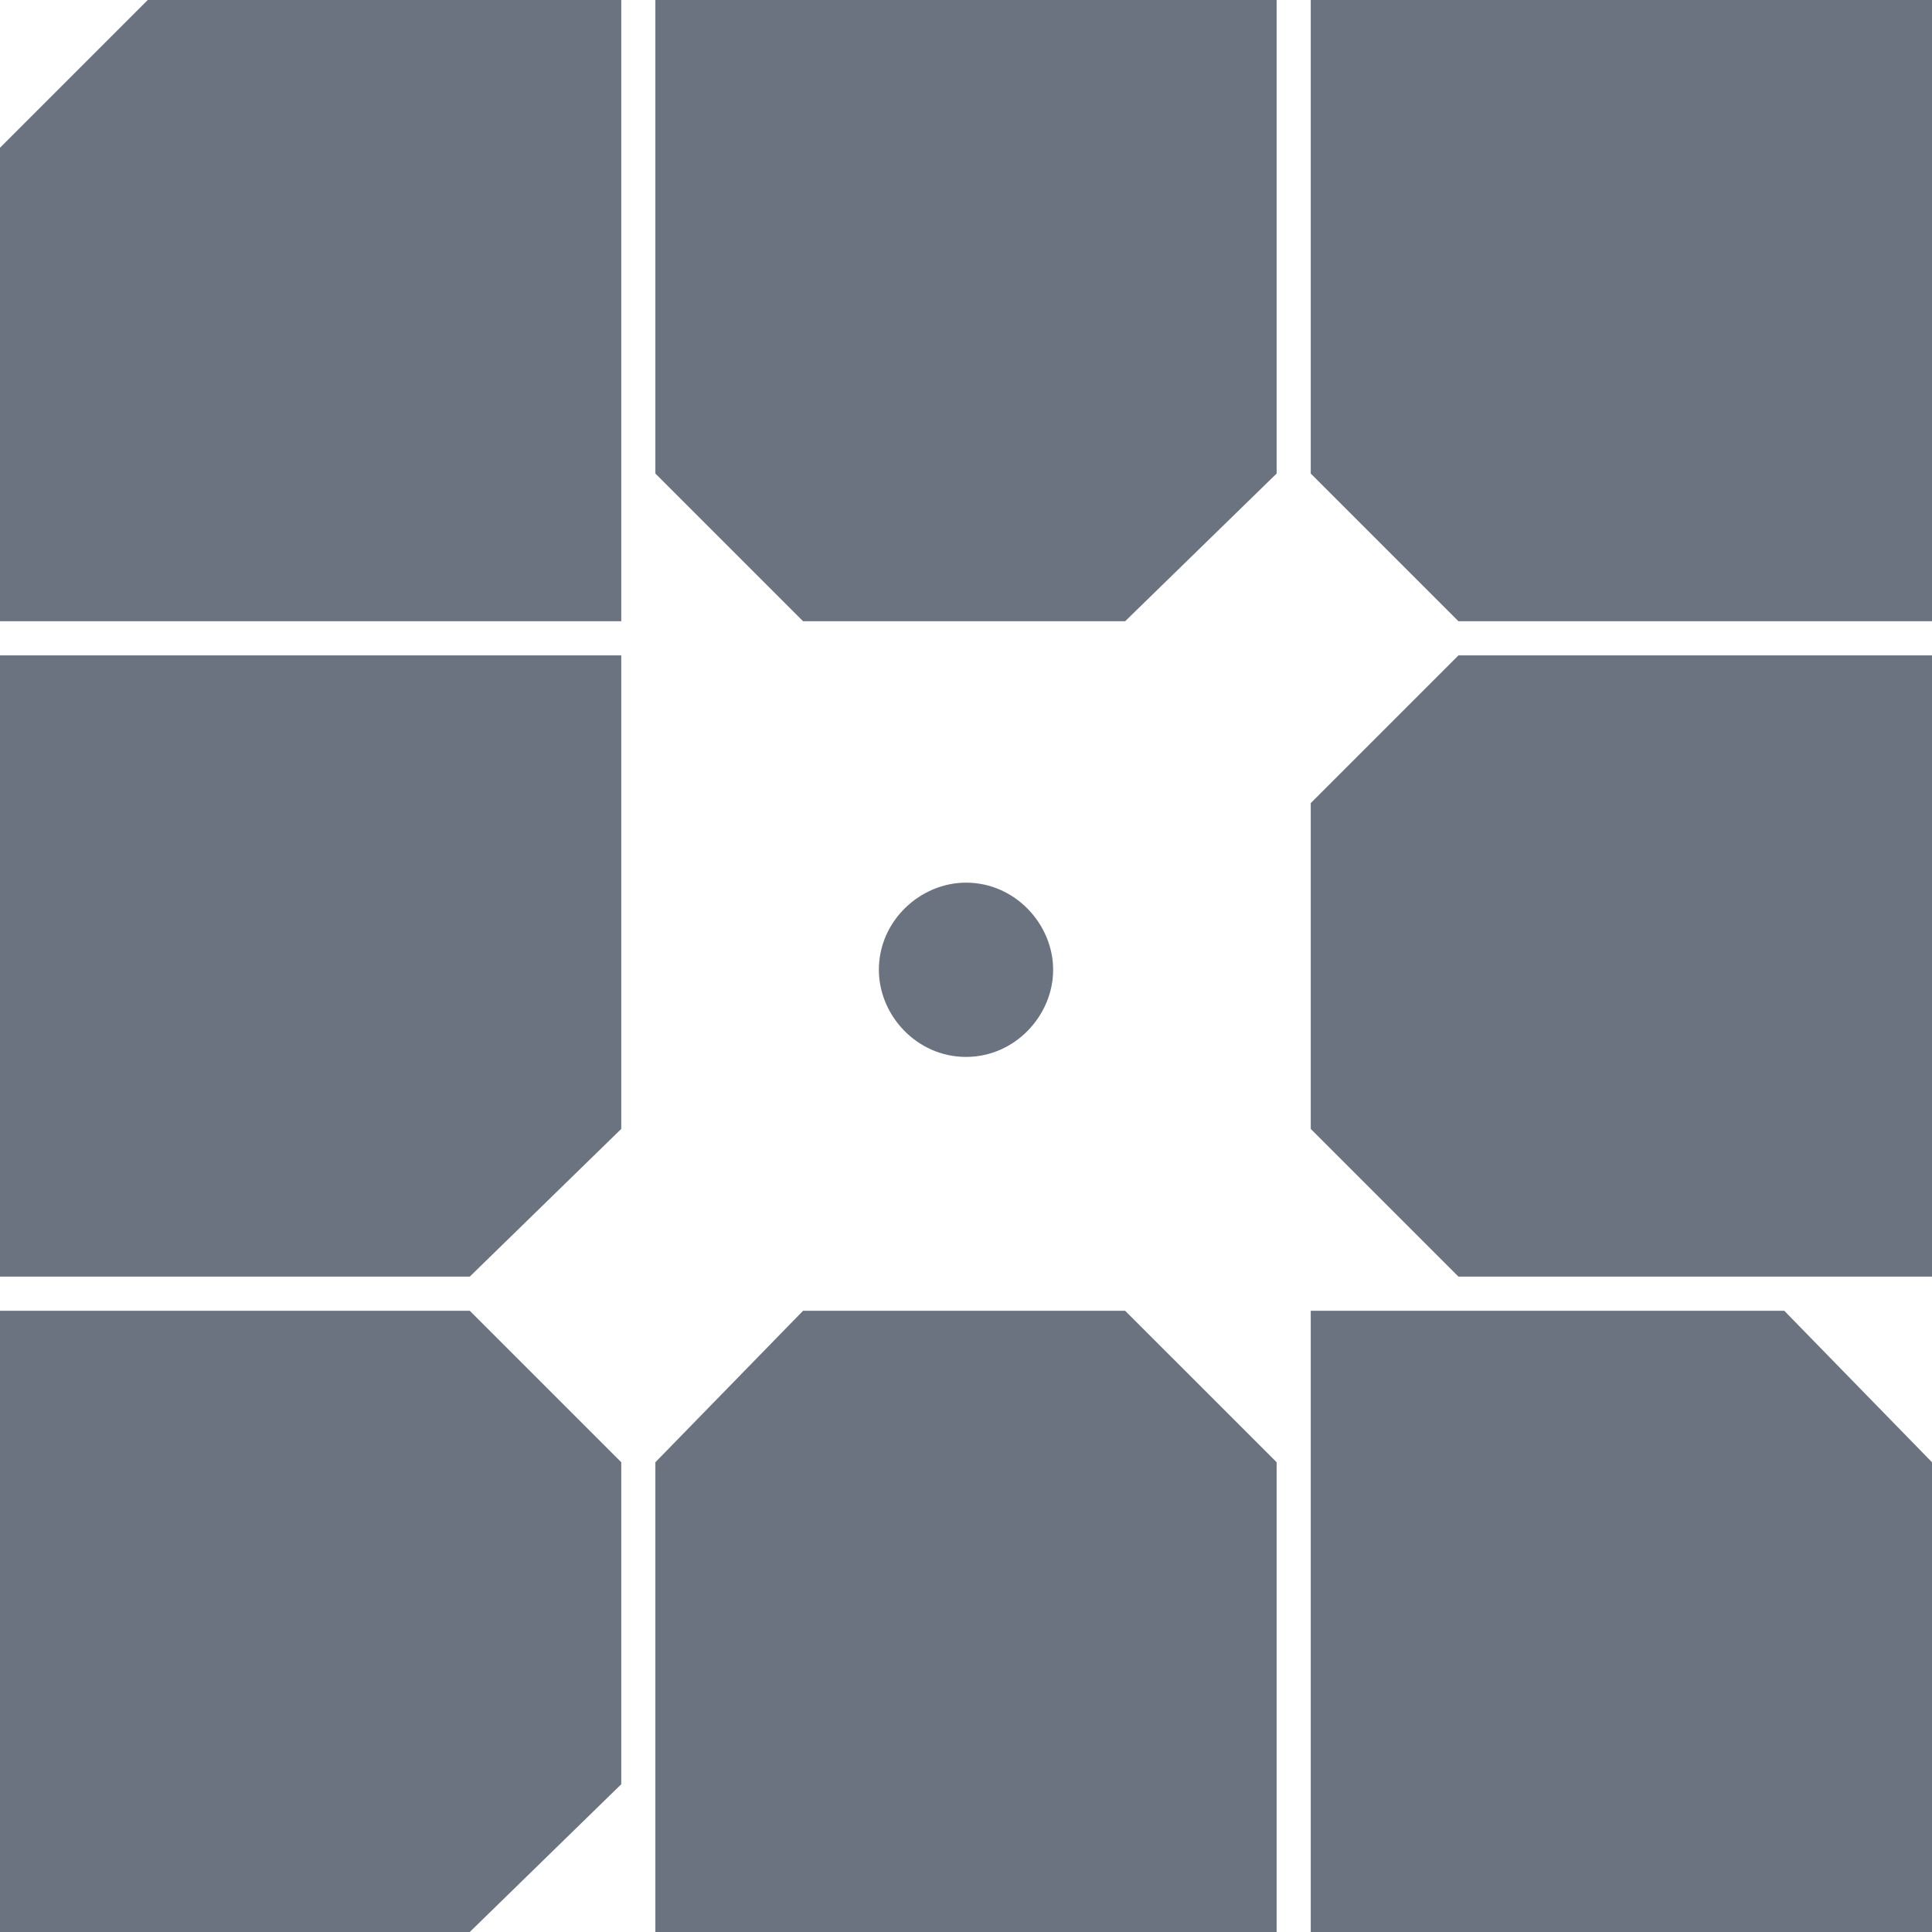 <?xml version="1.0" encoding="UTF-8"?>
<svg width="50px" height="50px" viewBox="0 0 50 50" version="1.1" xmlns="http://www.w3.org/2000/svg" xmlns:xlink="http://www.w3.org/1999/xlink">
    <title>icon_wp-engine</title>
    <g id="Design" stroke="none" stroke-width="1" fill="none" fill-rule="evenodd">
        <g id="Tech-Icons" transform="translate(-890, -793)" fill="#6B7280" fill-rule="nonzero">
            <g id="Support-and-Hosting" transform="translate(0, 720)">
                <g id="Group-12" transform="translate(831, 73)">
                    <g id="icon_wp-engine" transform="translate(59, 0)">
                        <path d="M16.961,50 L33.039,50 L33.039,37.843 L29.118,33.922 L20.784,33.922 L16.961,37.843 L16.961,50 Z M37.745,16.961 L33.922,20.784 L33.922,29.216 L37.745,33.039 L50,33.039 L50,16.961 L37.745,16.961 Z M33.039,0 L16.961,0 L16.961,12.255 L20.784,16.078 L29.118,16.078 L33.039,12.255 L33.039,0 Z M50,50 L50,37.843 L46.176,33.922 L33.922,33.922 L33.922,50 L50,50 Z M3.824,0 L0,3.824 L0,16.078 L16.078,16.078 L16.078,0 L3.824,0 Z M33.922,0 L33.922,12.255 L37.745,16.078 L50,16.078 L50,0 L33.922,0 Z M25,27.353 C23.725,27.353 22.745,26.275 22.745,25.098 C22.745,23.824 23.824,22.843 25,22.843 C26.275,22.843 27.255,23.922 27.255,25.098 C27.255,26.275 26.275,27.353 25,27.353 Z M16.078,16.961 L0,16.961 L0,33.039 L12.157,33.039 L16.078,29.216 L16.078,16.961 Z M16.078,37.843 L12.157,33.922 L0,33.922 L0,50 L12.157,50 L16.078,46.176 L16.078,37.843 Z" id="Shape"></path>
                    </g>
                </g>
            </g>
        </g>
    </g>
</svg>